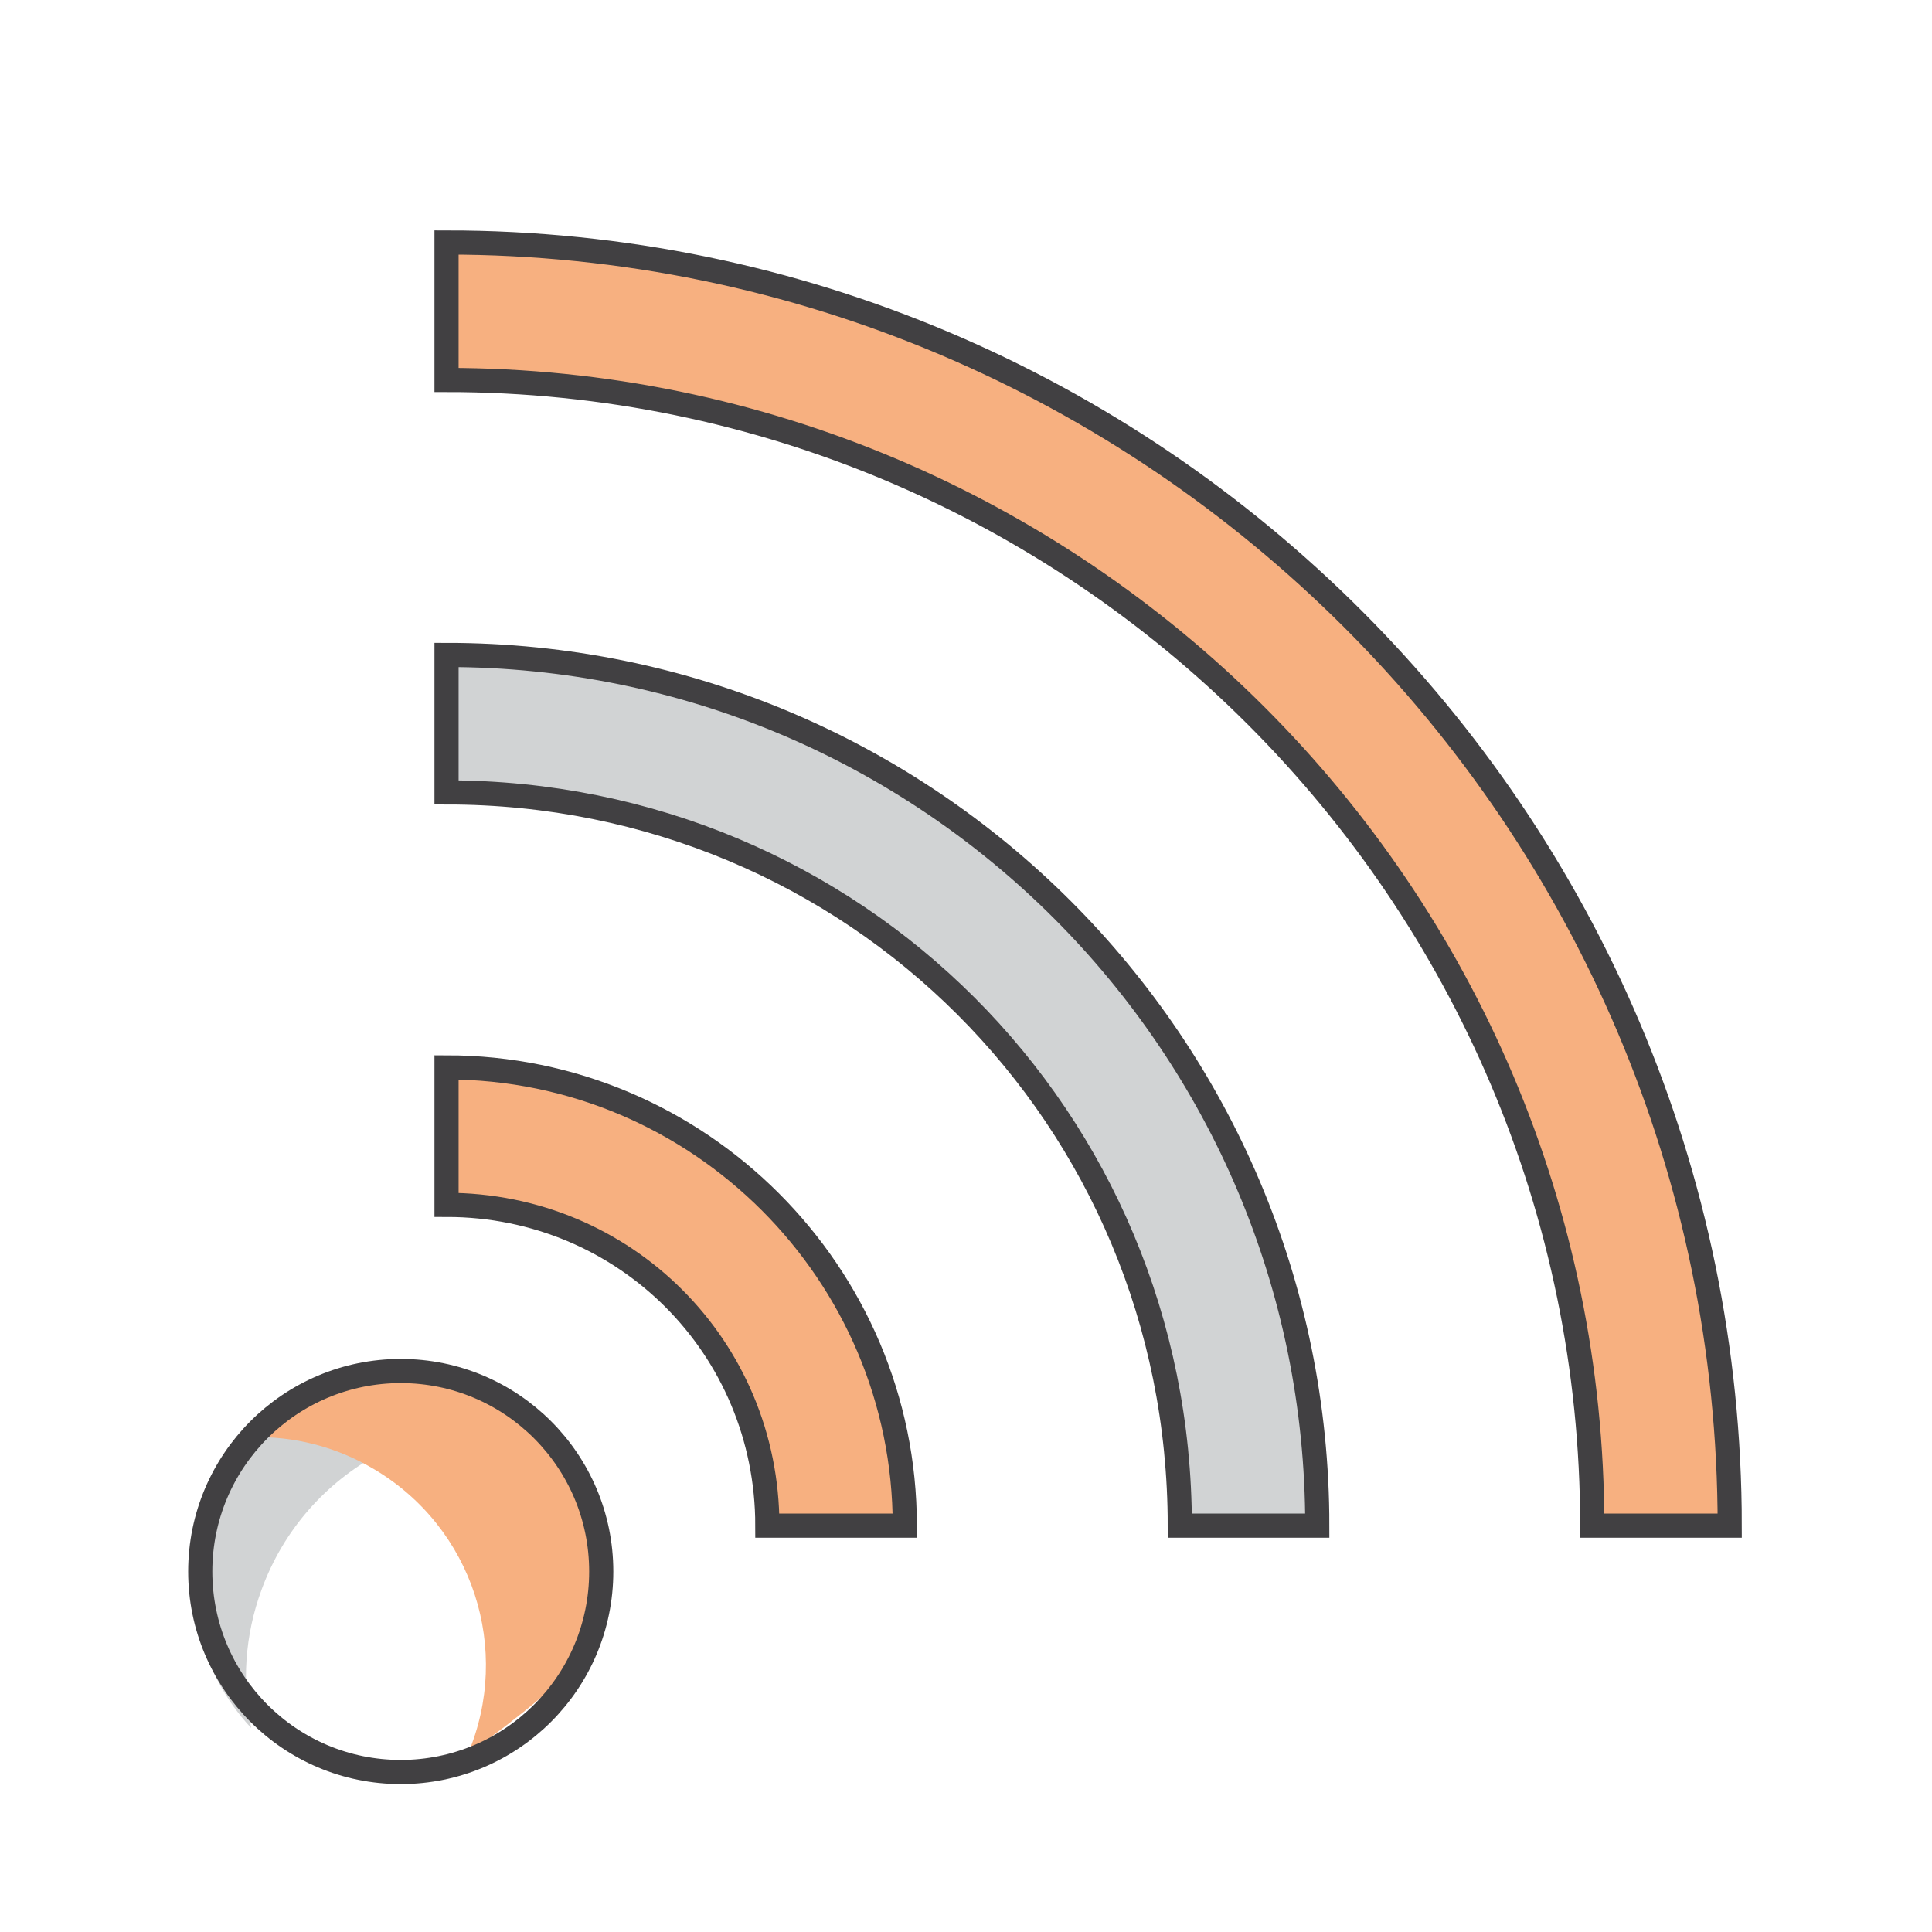 <?xml version="1.0" encoding="utf-8"?>
<!-- Generator: Adobe Illustrator 16.0.0, SVG Export Plug-In . SVG Version: 6.00 Build 0)  -->
<!DOCTYPE svg PUBLIC "-//W3C//DTD SVG 1.1//EN" "http://www.w3.org/Graphics/SVG/1.1/DTD/svg11.dtd">
<svg version="1.1" xmlns="http://www.w3.org/2000/svg" xmlns:xlink="http://www.w3.org/1999/xlink" x="0px" y="0px" width="80px"
	 height="80px" viewBox="0 0 80 80" enable-background="new 0 0 80 80" xml:space="preserve">
<g id="Layer_3" display="none">
	<rect x="-323" y="-225.833" display="inline" fill="#808285" width="955" height="448.833"/>
</g>
<g id="Layer_4">
</g>
<g id="color">
</g>
<g id="outline">
	<g>
		<path fill="#D1D3D4" d="M10.83,65.828c1.826-5,7.027-7.751,12.084-6.637c-0.853-0.814-1.885-1.473-3.066-1.902
			c-4.572-1.674-9.604,0.661-11.277,5.235c-1.183,3.231-0.361,6.688,1.83,9.028C10.021,69.708,10.128,67.735,10.83,65.828z"/>
		<path fill="#F7B080" d="M15.471,60.825c4.137,2.44,5.725,7.503,3.904,11.8c0.862-0.621,3.796-2.752,4.373-3.729
			c2.235-3.781,1.102-8.823-2.791-10.861c-5.082-2.66-8.057-0.09-10.495,1.476C12.163,59.472,13.895,59.893,15.471,60.825z"/>
		<path fill="#F7B080" stroke="#414042" stroke-miterlimit="10" d="M18.49,10.041v5.693c26.16,0,47.441,21.281,47.441,47.44h5.693
			C71.625,33.923,47.743,10.041,18.49,10.041z"/>
		<path fill="#D1D3D4" stroke="#414042" stroke-miterlimit="10" d="M18.49,27.12v5.692c16.883,0,30.363,13.481,30.363,30.362h5.693
			C54.547,43.242,38.424,27.12,18.49,27.12z"/>
		<path fill="#F7B080" stroke="#414042" stroke-miterlimit="10" d="M18.49,44.198v5.693c7.385,0,13.284,5.899,13.284,13.283h5.692
			C37.467,52.722,28.945,44.198,18.49,44.198z"/>
		<circle fill="none" stroke="#414042" stroke-miterlimit="10" cx="16.594" cy="65.073" r="8.302"/>
	</g>
</g>
</svg>
